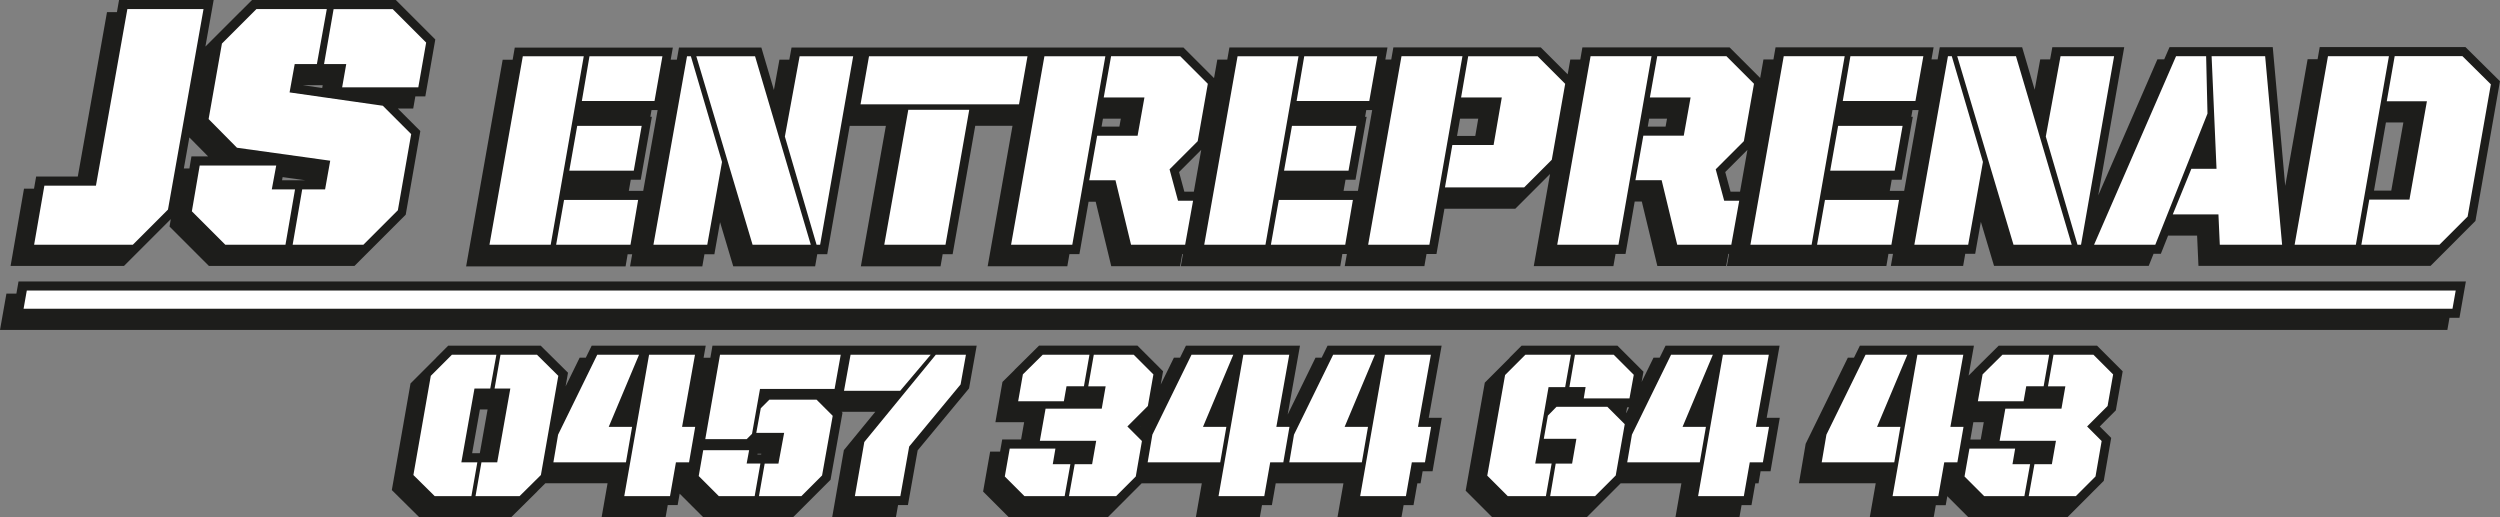 <?xml version="1.0" encoding="UTF-8"?><svg id="Lager_2" xmlns="http://www.w3.org/2000/svg" viewBox="0 0 716.64 148.25"><rect x="0" y="0" width="716.64" height="148.25" fill="#808080" stroke="none"/><defs><style>.cls-1{fill:#fff;}.cls-2{fill:#1d1d1b;}</style></defs><g id="Lager_1-2"><path class="cls-2" d="m699.36,94.58H0l.54-3.05.92-5.21.38-2.16h2.86l.23-1.32.38-2.16h701.55l-.54,3.05-.92,5.21-.38,2.16h-2.86l-.23,1.32-.38,2.16h-2.18Zm-131.53-31l-1.25,7.02-.38,2.16h-2.85l-.23,1.32-.38,2.16h-20.72l.54-3.05.07-.42h-1.3l-.22,1.31-.37,2.17h-45.71l.54-3.05.07-.42h-.2l-.24,1.33-.39,2.15h-19.72l-.48-1.99-3.98-16.49h-2.04l-2.25,12.86-.38,2.16h-2.86l-.23,1.32-.38,2.16h-22.83l.54-3.05,4.13-23.36-.71.71-.58.58-4.44,4.44-.76.76-2.71,2.71-.76.76h-20.32l-1.9,10.82-.38,2.16h-2.86l-.23,1.32-.38,2.16h-22.83l.54-3.05.07-.42h-1.3l-.22,1.31-.37,2.17h-45.71l.54-3.05.07-.42h-.2l-.24,1.33-.39,2.15h-19.72l-.48-1.99-3.98-16.49h-2.04l-2.25,12.86-.38,2.16h-2.86l-.23,1.32-.38,2.16h-22.83l.54-3.05,6.58-37.21h-10.68l-6.1,34.63-.38,2.16h-2.86l-.23,1.32-.38,2.16h-22.84l.54-3.05,6.63-37.21h-10.36l-6.07,34.63-.38,2.16h-2.86l-.23,1.32-.38,2.16h-23.47l-.56-1.86-3.22-10.79-1.25,7.02-.38,2.16h-2.85l-.23,1.32-.38,2.16h-20.72l.54-3.05.07-.42h-1.3l-.22,1.31-.37,2.17h-45.71l.54-3.05,9.56-54.04.38-2.16h2.86l.23-1.32.38-2.16h45.31l-.54,3.05-.07.42h1.76l.23-1.32.38-2.16h23.62l.55,1.87,3.04,10.3,1.2-6.56.39-2.14h2.83l.25-1.34.39-2.14h112.34l.76.76,7.91,7.91.1.1.56-3.15.38-2.16h2.86l.23-1.32.38-2.16h45.31l-.54,3.05-.07.42h1.69l.23-1.32.38-2.16h42.26l.76.76,6.95,6.95.37-2.08.38-2.16h2.86l.23-1.32.38-2.16h42.19l.76.76,7.91,7.91.1.1.56-3.15.38-2.16h2.86l.23-1.32.38-2.16h45.31l-.54,3.05-.07.42h1.76l.23-1.32.38-2.16h23.62l.55,1.87,3.04,10.3,1.2-6.56.39-2.14h2.83l.25-1.34.39-2.14h20.61l-.54,3.05-6.91,39.42,16.28-37.44.68-1.57h1.96l.83-1.91.68-1.57h29.6l.21,2.38,3.36,37.38,6.04-34.14.38-2.16h2.86l.23-1.32.38-2.16h41.78l.77.76,8.15,8.07.97.96-.23,1.33-6.66,37.91-.14.81-.58.58-2.89,2.89-.58.58-4.59,4.6-.76.76-2.71,2.71-.76.76h-66.53l-.11-2.49-.28-6.2h-8.31l-1.42,3.57-.66,1.65h-2.09l-.73,1.82-.66,1.65h-44.34l-.56-1.86-3.22-10.79h0Zm-17.86-32.02h-1.75l-.23,1.32-.11.6h.44l-.54,3.05-2.27,12.84-.38,2.16h-2.86l-.23,1.32-.33,1.86h4.13l4.13-23.14h0Zm-49.07,11.41l-2.24,2.24-.58.58-3.53,3.53,1.52,5.62h2.72l2.12-11.97h0Zm-107.56-11.41h-1.69l-.23,1.32-.11.6h.44l-.54,3.05-2.27,12.84-.38,2.16h-2.86l-.23,1.32-.33,1.86h4.11l4.09-23.14h0Zm-49.01,11.41l-2.24,2.24-.58.58-3.53,3.53,1.52,5.62h2.72l2.12-11.97h0Zm-155.82-11.41h-1.75l-.23,1.32-.11.6h.44l-.54,3.05-2.27,12.84-.38,2.16h-2.86l-.23,1.32-.33,1.86h4.13l4.13-23.14h0ZM54.29,48.31l.22-1.31.37-2.17h4.77l-5.35-5.42-.02-.02-1.58,8.91h1.59ZM68.78,3.47l2.71-2.71.76-.76h41.22l.76.76,9.59,9.59.96.96-.23,1.33-2.25,12.83-.38,2.16h-2.86l-.23,1.32-.38,2.16h-4.42l5.5,5.5.96.96-.23,1.33-3.82,21.83-.14.81-.58.58-2.89,2.89-.58.58-6.42,6.42-.76.76-2.71,2.71-.76.76h-41.71l-.76-.76-9.59-9.59-.95-.95.23-1.33.14-.8-2.01,2.01-.58.58-6.61,6.61-.76.76-2.71,2.71-.76.76H3.03l.53-3.04,2.94-16.94.38-2.17h2.87l.23-1.31.38-2.17h11.94L30.29,5.63l.38-2.16h2.85l.23-1.32.38-2.16h27.12l-.54,3.05-1.83,10.31,2.13-2.13.58-.58,6.42-6.42.76-.76h0Zm615.16,31.64l-3.42,19.52h4.95l3.47-19.52h-5Zm-211.2-1.1l-.4,2.28h5.11l.41-2.28h-5.11Zm-54.2,0l-.87,4.95h5.23l.85-4.95h-5.22Zm-102.37,0l-.4,2.28h5.11l.41-2.28h-5.12Zm-235.15,16.76l-.17.91h6.73l-6.56-.91h0Zm5.83-26.34l5.51.79.14-.79h-5.65Zm465.31,123.8h-16.17l.53-3.03,1.17-6.67h-22.01l.51-3.01,1.35-7.93.06-.36.17-.35,11.22-22.91.71-1.45h1.76l.98-1.99.71-1.45h32.69l-.54,3.04-.99,5.54,1.57-1.55v-.04s.59-.58.59-.58l5.7-5.64.76-.76h28.2l.76.76,5.64,5.64.95.95-.23,1.32-1.59,9.05-.14.81-.57.58-2.87,2.87-.57.58-.6.6,2.34,2.34.94.94-.23,1.32-1.76,10.16-.14.82-.57.58-2.87,2.87-.57.58-2.2,2.2-.76.76-2.69,2.69-.76.76h-28.4l-.76-.76-5.27-5.27-.08.44-.38,2.14h-2.84l-.23,1.31-.38,2.14h-2.17Zm15.62-22.24l.88-4.96h-2.99l-.3,1.75-.56,3.21h2.96Zm-135.05-23.46l2.69-2.69.76-.76h27.46l.76.76,5.76,5.76.95.95-.24,1.33-.29,1.61,2.7-5.51.71-1.45h1.76l.98-1.99.71-1.45h32.69l-.54,3.04-3.16,17.64h3.75l-.52,3.02-1.76,10.16-.37,2.15h-2.85l-.22,1.3-.37,2.15h-.92l-.72,4.11-.38,2.14h-2.84l-.23,1.31-.38,2.14h-18.34l.53-3.03,1.17-6.67h-17.41l-2.43,2.43-.57.57-2.49,2.49-3.44,3.44-.76.76h-27.16l-.76-.76-5.87-5.87-.95-.95.23-1.32,5.11-28.84.14-.81.57-.57,2.87-2.87h0s.57-.57.57-.57l2.37-2.37.76-.76h0Zm-146.05,26.9l.23-1.31.38-2.14h5.41l.88-4.96h-8.24l.53-3.03,1.35-7.7.14-.8.59-.58,2.85-2.82v-.04s.59-.58.59-.58l5.7-5.64.76-.76h28.2l.76.76,5.64,5.64.95.95-.23,1.32-.44,2.49,3.07-6.26.71-1.45h1.76l.98-1.99.71-1.45h32.69l-.54,3.04-2.99,16.71,7.27-14.85.71-1.45h1.76l.98-1.99.71-1.45h32.7l-.54,3.04-3.16,17.64h3.75l-.52,3.02-1.76,10.16-.37,2.15h-2.85l-.22,1.3-.37,2.15h-.92l-.72,4.11-.38,2.14h-2.84l-.23,1.31-.38,2.14h-18.34l.53-3.03,1.17-6.67h-19.41l-.72,4.11-.38,2.14h-2.84l-.23,1.31-.38,2.14h-18.34l.53-3.03,1.17-6.67h-17.24l-3.3,3.3-2.19,2.2-.76.76h0l-2.69,2.69-.76.76h-28.4l-.76-.76-5.64-5.64-.95-.95.23-1.32,1.41-7.99.38-2.14h2.84Zm-161.64-26.9l2.69-2.69.76-.76h26.5l.76.76,6.11,6.05.96.95-.23,1.32-.46,2.6,3.32-6.78.71-1.45h1.76l.98-1.99.71-1.45h32.69l-.54,3.04-.07.41h1.94l.23-1.31.37-2.14h75.74l-.54,3.04-1.53,8.52-.12.68-.42.51-14.31,17.27-2.41,13.54-.38,2.14h-2.83l-.23,1.31-.38,2.14h-18.27l.53-3.02,2.7-15.51.12-.68.43-.52,8.58-10.47h-9.67l.27.27-.24,1.33-3.05,17.09-.14.8-.57.57-2.87,2.87-.57.57-2.49,2.49-.76.76-2.69,2.69-.76.76h-25.81l-.76-.76-5.76-5.76-.21-.21-.2,1.14-.38,2.14h-2.84l-.23,1.31-.38,2.14h-18.34l.53-3.03,1.17-6.67h-17.84l-2.29,2.27v.04s-.59.58-.59.58l-6.11,6.05-.76.76h-26.42l-.76-.76-6.11-6.05-.96-.95.23-1.32,4.99-28.43.14-.81.57-.57,2.87-2.87.57-.57,2.61-2.61.76-.76h0Zm341.09,15.79l.07.07.8-1.63h-.58l-.24,1.32-.04.25h0Zm-139.31,3.9l.03.03.06-.12-.09.09h0Zm-109.66,7.85l-.04.2h1.07l.04-.2h-1.07Zm-80.32-.15h.7l2.23-12.54h-2.2l-2.23,12.54h1.5Z"/><path class="cls-1" d="m124.62,142.22h10.51l1.7-9.69h-4.58l3.76-21.15h4.52l1.76-9.69h-12.75l-6.05,6.05-4.99,28.43,6.11,6.05h0Zm11.69,0h12.63l6.11-6.05,4.99-28.43-6.11-6.05h-10.46l-1.7,9.69h4.52l-3.76,21.15h-4.52l-1.7,9.69h0Zm42.65,0h13.1l1.7-9.69h3.76l1.76-10.16h-3.76l3.7-20.68h-13.16l-7.11,40.53h0Zm-20.32-9.69h20.79l1.76-10.16h-6.7l8.69-20.68h-11.98l-11.22,22.91-1.35,7.93h0Zm58.92,9.69h12.16l5.93-5.93,3.05-17.09-4.64-4.64h-13.51l-2.47,2.47-1.29,7.05h7.99l-1.64,8.81h-3.94l-1.64,9.34h0Zm-11.51,0h10.28l1.64-9.34h-3.94l.71-3.82h-13.16l-1.29,7.4,5.76,5.76h0Zm-3.88-16.33h11.87l1.53-1.53,2.29-12.86h21.38l1.76-9.81h-34.6l-4.23,24.2h0Zm39.77-13.86h16.1l8.75-10.34h-22.97l-1.88,10.34h0Zm3.11,30.19h13.04l2.53-14.22,14.74-17.8,1.53-8.52h-8.63l-20.5,25.02-2.7,15.51h0Zm61.38,0h13.51l5.64-5.64,1.76-10.16-4.17-4.17,5.87-5.87,1.59-9.05-5.64-5.64h-11.45l-1.59,9.05h4.99l-1.12,6.4h-16.1l-1.64,9.22h16.15l-1.17,6.7h-4.99l-1.64,9.16h0Zm-12.75,0h11.51l1.64-9.16h-5.05l.76-4.46h-13.1l-1.41,7.99,5.64,5.64h0Zm-1.82-27.2h13.1l.76-4.29h4.99l1.59-9.05h-13.39l-5.7,5.64-1.35,7.7h0Zm57.45,27.2h13.1l1.7-9.69h3.76l1.76-10.16h-3.76l3.7-20.68h-13.16l-7.11,40.53h0Zm-20.32-9.69h20.79l1.76-10.16h-6.7l8.69-20.68h-11.98l-11.22,22.91-1.35,7.93h0Zm60.92,9.69h13.1l1.7-9.69h3.76l1.76-10.16h-3.76l3.7-20.68h-13.16l-7.11,40.53h0Zm-20.32-9.69h20.79l1.76-10.16h-6.7l8.69-20.68h-11.98l-11.22,22.91-1.35,7.93h0Zm74.78,9.69h12.86l5.93-5.93,2.58-14.69-4.99-4.99h-14.57l-2.47,2.53-1.17,6.64h9.34l-1.23,7.11h-4.7l-1.59,9.34h0Zm-12.16,0h10.93l1.64-9.34h-4.7l3.82-21.91h4.76l1.64-9.28h-13.04l-5.82,5.82-5.11,28.84,5.87,5.87h0Zm21.79-28.02h13.1l1.23-6.76-5.76-5.76h-11.1l-1.59,9.28h4.64l-.53,3.23h0Zm32.78,28.02h13.1l1.7-9.69h3.76l1.76-10.16h-3.76l3.7-20.68h-13.16l-7.11,40.53h0Zm-20.32-9.69h20.79l1.76-10.16h-6.7l8.69-20.68h-11.98l-11.22,22.91-1.35,7.93h0Zm76.07,9.69h13.1l1.7-9.69h3.76l1.76-10.16h-3.76l3.7-20.68h-13.16l-7.11,40.53h0Zm-20.32-9.69h20.79l1.76-10.16h-6.7l8.69-20.68h-11.98l-11.22,22.91-1.35,7.93h0Zm59.33,9.69h13.51l5.64-5.64,1.76-10.16-4.17-4.17,5.87-5.87,1.59-9.05-5.64-5.64h-11.45l-1.59,9.05h4.99l-1.12,6.4h-16.09l-1.64,9.22h16.15l-1.17,6.7h-4.99l-1.64,9.16h0Zm-12.75,0h11.51l1.64-9.16h-5.05l.76-4.46h-13.1l-1.41,7.99,5.64,5.64h0Zm-1.82-27.2h13.1l.76-4.29h4.99l1.59-9.05h-13.39l-5.7,5.64-1.35,7.7h0ZM9.78,70.16h28.29l10.08-10.08L58.34,2.6h-21.83l-9.01,50.62h-14.78l-2.94,16.94h0Zm74.11,0h20.27l9.89-9.89,3.82-21.83-8.13-8.13-26.73-3.82,1.47-8.13h6.36l2.84-15.76h-20.17l-9.89,9.89-3.82,21.64,8.13,8.22,26.73,3.72-1.47,8.22h-6.56l-2.74,15.86h0Zm-19.29,0h17.23l2.74-15.86h-6.66l1.27-6.85h-21.93l-2.25,13.12,9.59,9.59h0Zm33.48-45.13h21.83l2.25-12.83-9.59-9.59h-16.94l-2.74,15.76h6.36l-1.17,6.66h0Zm42.24,45.13h17.54l9.48-54.04h-17.47l-9.56,54.04h0Zm19.11,0h21.3l2.19-12.84h-21.23l-2.27,12.84h0Zm3.76-21.23h18.48l2.27-12.84h-18.48l-2.27,12.84h0Zm3.6-19.97h20.83l2.27-12.84h-20.91l-2.19,12.84h0Zm48.95,41.2h16.68l-15.98-54.04h-16.84l16.13,54.04h0Zm-28.43,0h15.43l4.23-23.73-8.93-30.31h-1.1l-9.63,54.04h0Zm46.76,0h1.02l9.48-54.04h-15.35l-4.23,23.03,9.09,31.02h0Zm19.42,0h17.54l6.81-38.69h-17.47l-6.89,38.69h0Zm-6.81-40.26h45.43l2.43-13.78h-45.43l-2.43,13.78h0Zm77.54,40.26h15.51l2.27-12.61h-4.31l-2.43-9.01,8.07-8.07,2.9-16.45-7.91-7.91h-19.82l-2.11,11.83h11.67l-1.96,10.96h-11.59l-2.27,12.77h7.52l4.46,18.48h0Zm-34.38,0h17.54l9.48-54.04h-17.47l-9.56,54.04h0Zm55.37,0h17.54l9.48-54.04h-17.47l-9.56,54.04h0Zm19.11,0h21.3l2.19-12.84h-21.23l-2.27,12.84h0Zm3.76-21.23h18.48l2.27-12.84h-18.48l-2.27,12.84h0Zm3.6-19.97h20.83l2.27-12.84h-20.91l-2.19,12.84h0Zm47.15-1.02h11.67l-2.35,13.63h-11.83l-2.11,12.14h22.71l7.91-7.91,3.84-21.77-7.91-7.91h-19.89l-2.04,11.83h0Zm-26.63,42.21h17.54l9.48-54.04h-17.47l-9.56,54.04h0Zm88.58,0h15.51l2.27-12.61h-4.31l-2.43-9.01,8.07-8.07,2.9-16.45-7.91-7.91h-19.82l-2.11,11.83h11.67l-1.96,10.96h-11.59l-2.27,12.77h7.52l4.46,18.48h0Zm-34.38,0h17.54l9.48-54.04h-17.47l-9.56,54.04h0Zm55.37,0h17.54l9.48-54.04h-17.47l-9.55,54.04h0Zm19.11,0h21.3l2.19-12.84h-21.23l-2.27,12.84h0Zm3.76-21.23h18.48l2.27-12.84h-18.48l-2.27,12.84h0Zm3.6-19.97h20.83l2.27-12.84h-20.91l-2.19,12.84h0Zm48.95,41.2h16.68l-15.98-54.04h-16.84l16.13,54.04h0Zm-28.43,0h15.43l4.23-23.73-8.93-30.31h-1.1l-9.63,54.04h0Zm46.76,0h1.02l9.48-54.04h-15.35l-4.23,23.03,9.09,31.02h0Zm27.33-8.69h13.08l.39,8.69h17.86l-4.86-54.04h-15.35l1.41,32.27h-7.21l-5.33,13.08h0Zm-22.56,8.69h17.54l14.96-37.59-.39-16.45h-8.62l-23.5,54.04h0Zm76.6,0h22.4l8.07-8.07,6.66-37.91-8.15-8.07h-19.42l-2.27,12.92h11.51l-5.01,28.2h-11.51l-2.27,12.92h0Zm-19.11,0h17.54l9.48-54.04h-17.47l-9.56,54.04h0Zm45.23,18.35H6.76l.92-5.21h696.26l-.92,5.21h0Z"/></g></svg>